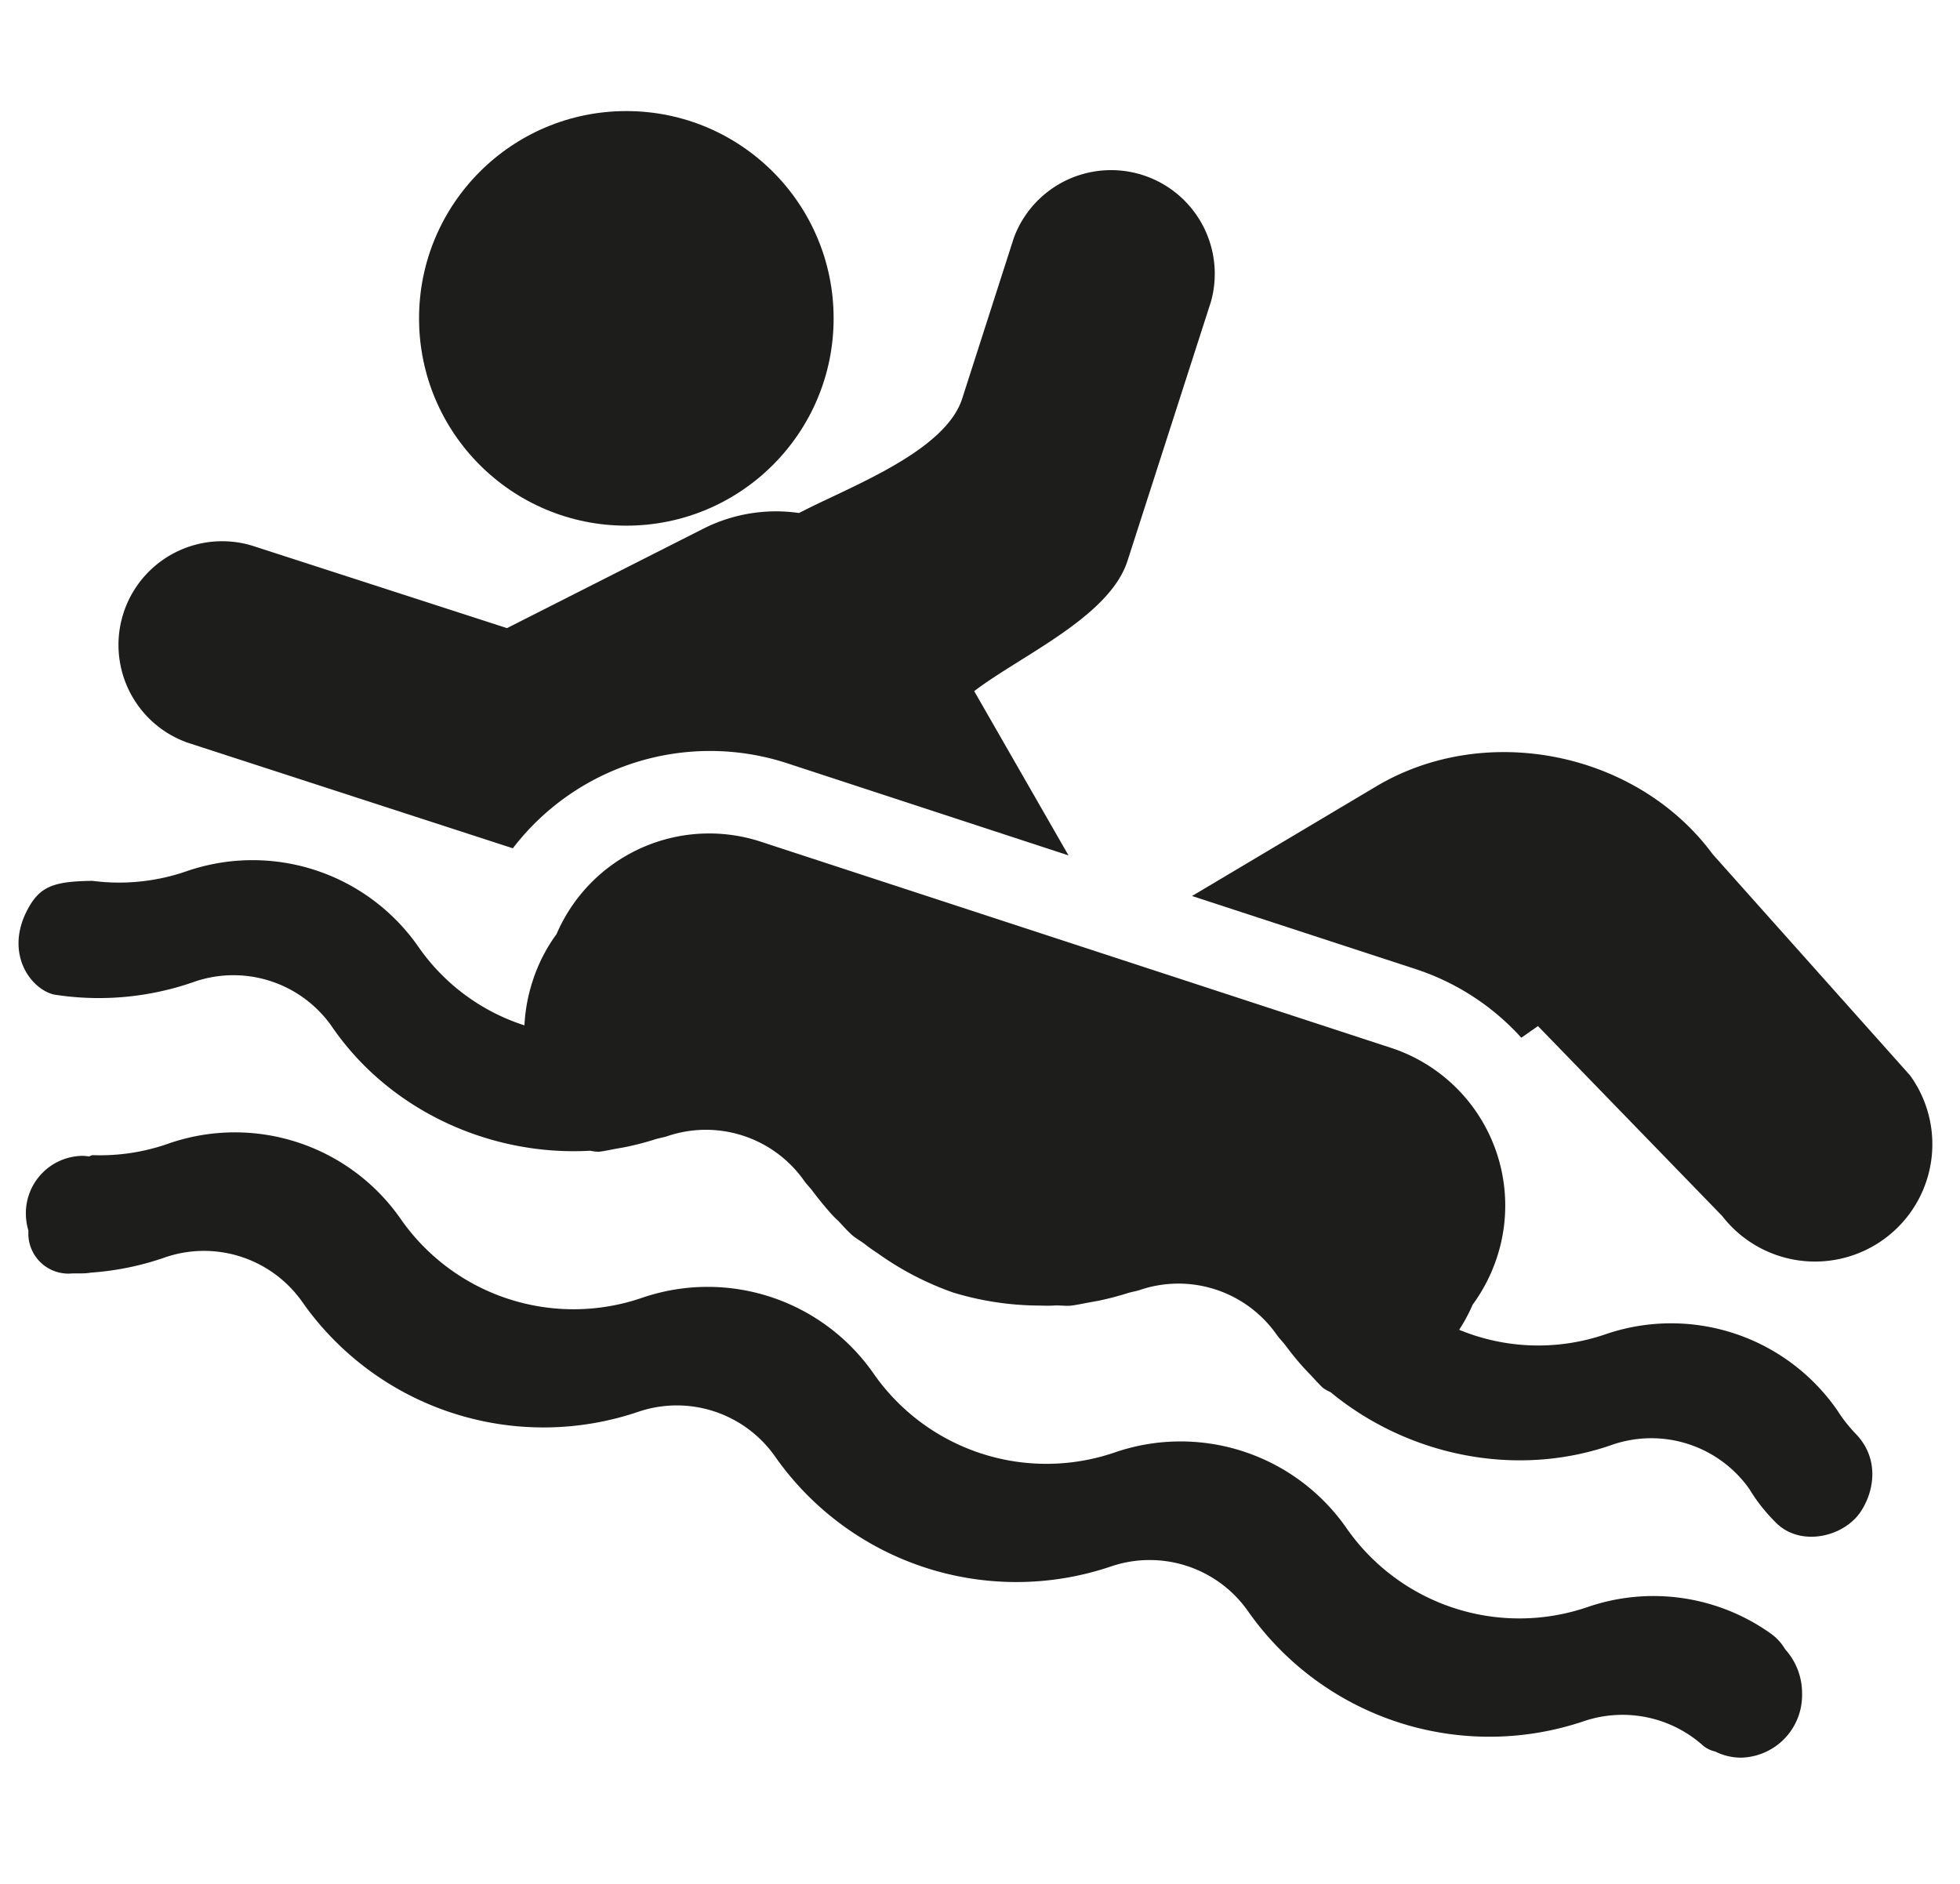 <svg id="Capa_1" data-name="Capa 1" xmlns="http://www.w3.org/2000/svg" viewBox="0 0 275.63 264.91"><defs><style>.cls-1{fill:#1d1d1b;}</style></defs><circle class="cls-1" cx="88.08" cy="44.77" r="29.15"/><path class="cls-1" d="M26.42,104.45l45.7,14.84a34.94,34.94,0,0,1,38.45-12l39.69,13L137,97.19c6.54-5,19-10.41,21.55-18.3l11.74-36.46a14.58,14.58,0,0,0-27.71-9L135.3,56.09c-2.38,7.28-15.23,12.14-22.08,15.62l-.86.43a22.63,22.63,0,0,0-13.42,2.19l-27.64,14L35.48,76.74a14.58,14.58,0,0,0-9.06,27.71Z"/><path class="cls-1" d="M213.94,145.93l2.34-1.64L242.19,171a16.5,16.5,0,0,0,26.41-19.78l-27.72-31.06c-10.64-14.44-31.93-18.74-47.32-9.59L167.63,126l31.61,10.33A34.5,34.5,0,0,1,213.94,145.93Z"/><path class="cls-1" d="M261.15,201.82a21.49,21.49,0,0,1-2.78-3.5,28.43,28.43,0,0,0-32.65-10.67A29.11,29.11,0,0,1,205.2,187a24.49,24.49,0,0,0,1.9-3.54,23.7,23.7,0,0,0,3.43-6.7,23.34,23.34,0,0,0-14.92-29.41l-88.66-29a23.35,23.35,0,0,0-28.68,13A23.16,23.16,0,0,0,74.89,138a23.85,23.85,0,0,0-1.14,6.19,28.91,28.91,0,0,1-14.88-11,28.41,28.41,0,0,0-32.64-10.67A29,29,0,0,1,13,123.87c-5.74.07-7.59.84-9.4,4.58-2.77,5.91.79,10.66,4,11.41A40.49,40.49,0,0,0,27.5,138a16.89,16.89,0,0,1,19.09,6.24c8.1,11.92,22.34,18.38,36.43,17.58a5.27,5.27,0,0,0,1.25.14c.92-.12,1.75-.31,2.63-.47.41-.06.81-.14,1.21-.22,1.43-.3,2.77-.65,4-1.05.61-.19,1.23-.27,1.83-.48a16.9,16.9,0,0,1,19.1,6.24c.38.57.87,1,1.28,1.58.76,1,1.57,2,2.5,3.06.33.35.65.7,1,1,.65.68,1.23,1.36,2,2.06.63.54,1.38.92,2,1.43.51.39,1,.74,1.58,1.11a42.26,42.26,0,0,0,10.7,5.56,42.3,42.3,0,0,0,11.6,1.81c.84,0,1.67.06,2.51,0s1.66.11,2.51,0,1.75-.31,2.63-.47l1.21-.22c1.43-.3,2.77-.66,4-1.05.61-.19,1.23-.27,1.83-.48a16.88,16.88,0,0,1,19.09,6.24c.37.54.84,1,1.24,1.51.79,1.07,1.64,2.13,2.59,3.18.29.31.57.62.87.92.61.64,1.17,1.29,1.84,1.93a5.46,5.46,0,0,0,1.08.61c10.9,9,26.21,12.18,39.79,7.35a16.89,16.89,0,0,1,19.09,6.24,24.51,24.51,0,0,0,4,5c3.55,3.23,9.61,1.66,11.83-2C263.52,209.64,264.3,205.28,261.15,201.82Z"/><path class="cls-1" d="M251.05,231.94a7.21,7.21,0,0,0-2-2.2A28.44,28.44,0,0,0,223.23,226a29.61,29.61,0,0,1-33.85-11.07,28.43,28.43,0,0,0-32.65-10.67,29.62,29.62,0,0,1-33.85-11.06,28.43,28.43,0,0,0-32.64-10.68,29.62,29.62,0,0,1-33.86-11.06A28.41,28.41,0,0,0,23.74,160.8,28.92,28.92,0,0,1,13,162.44c-.18.05-.33.12-.49.18a6.9,6.9,0,0,0-1-.08,8.07,8.07,0,0,0-7.87,8.25A8.59,8.59,0,0,0,4,173.07a5.63,5.63,0,0,0,6.2,6c.3,0,.59,0,.88,0l.48,0a8.41,8.41,0,0,0,1.24-.11,40,40,0,0,0,10.58-2.2A16.9,16.9,0,0,1,42.45,183a41.43,41.43,0,0,0,47.4,15.5,16.88,16.88,0,0,1,19.09,6.24,41.44,41.44,0,0,0,47.41,15.5,16.89,16.89,0,0,1,19.09,6.24A41.46,41.46,0,0,0,222.85,242a17,17,0,0,1,16.69,3.51,4,4,0,0,0,1.65.79,8.22,8.22,0,0,0,3.66.87,8.79,8.79,0,0,0,8.57-9A9.15,9.15,0,0,0,251.05,231.94Z"/></svg>